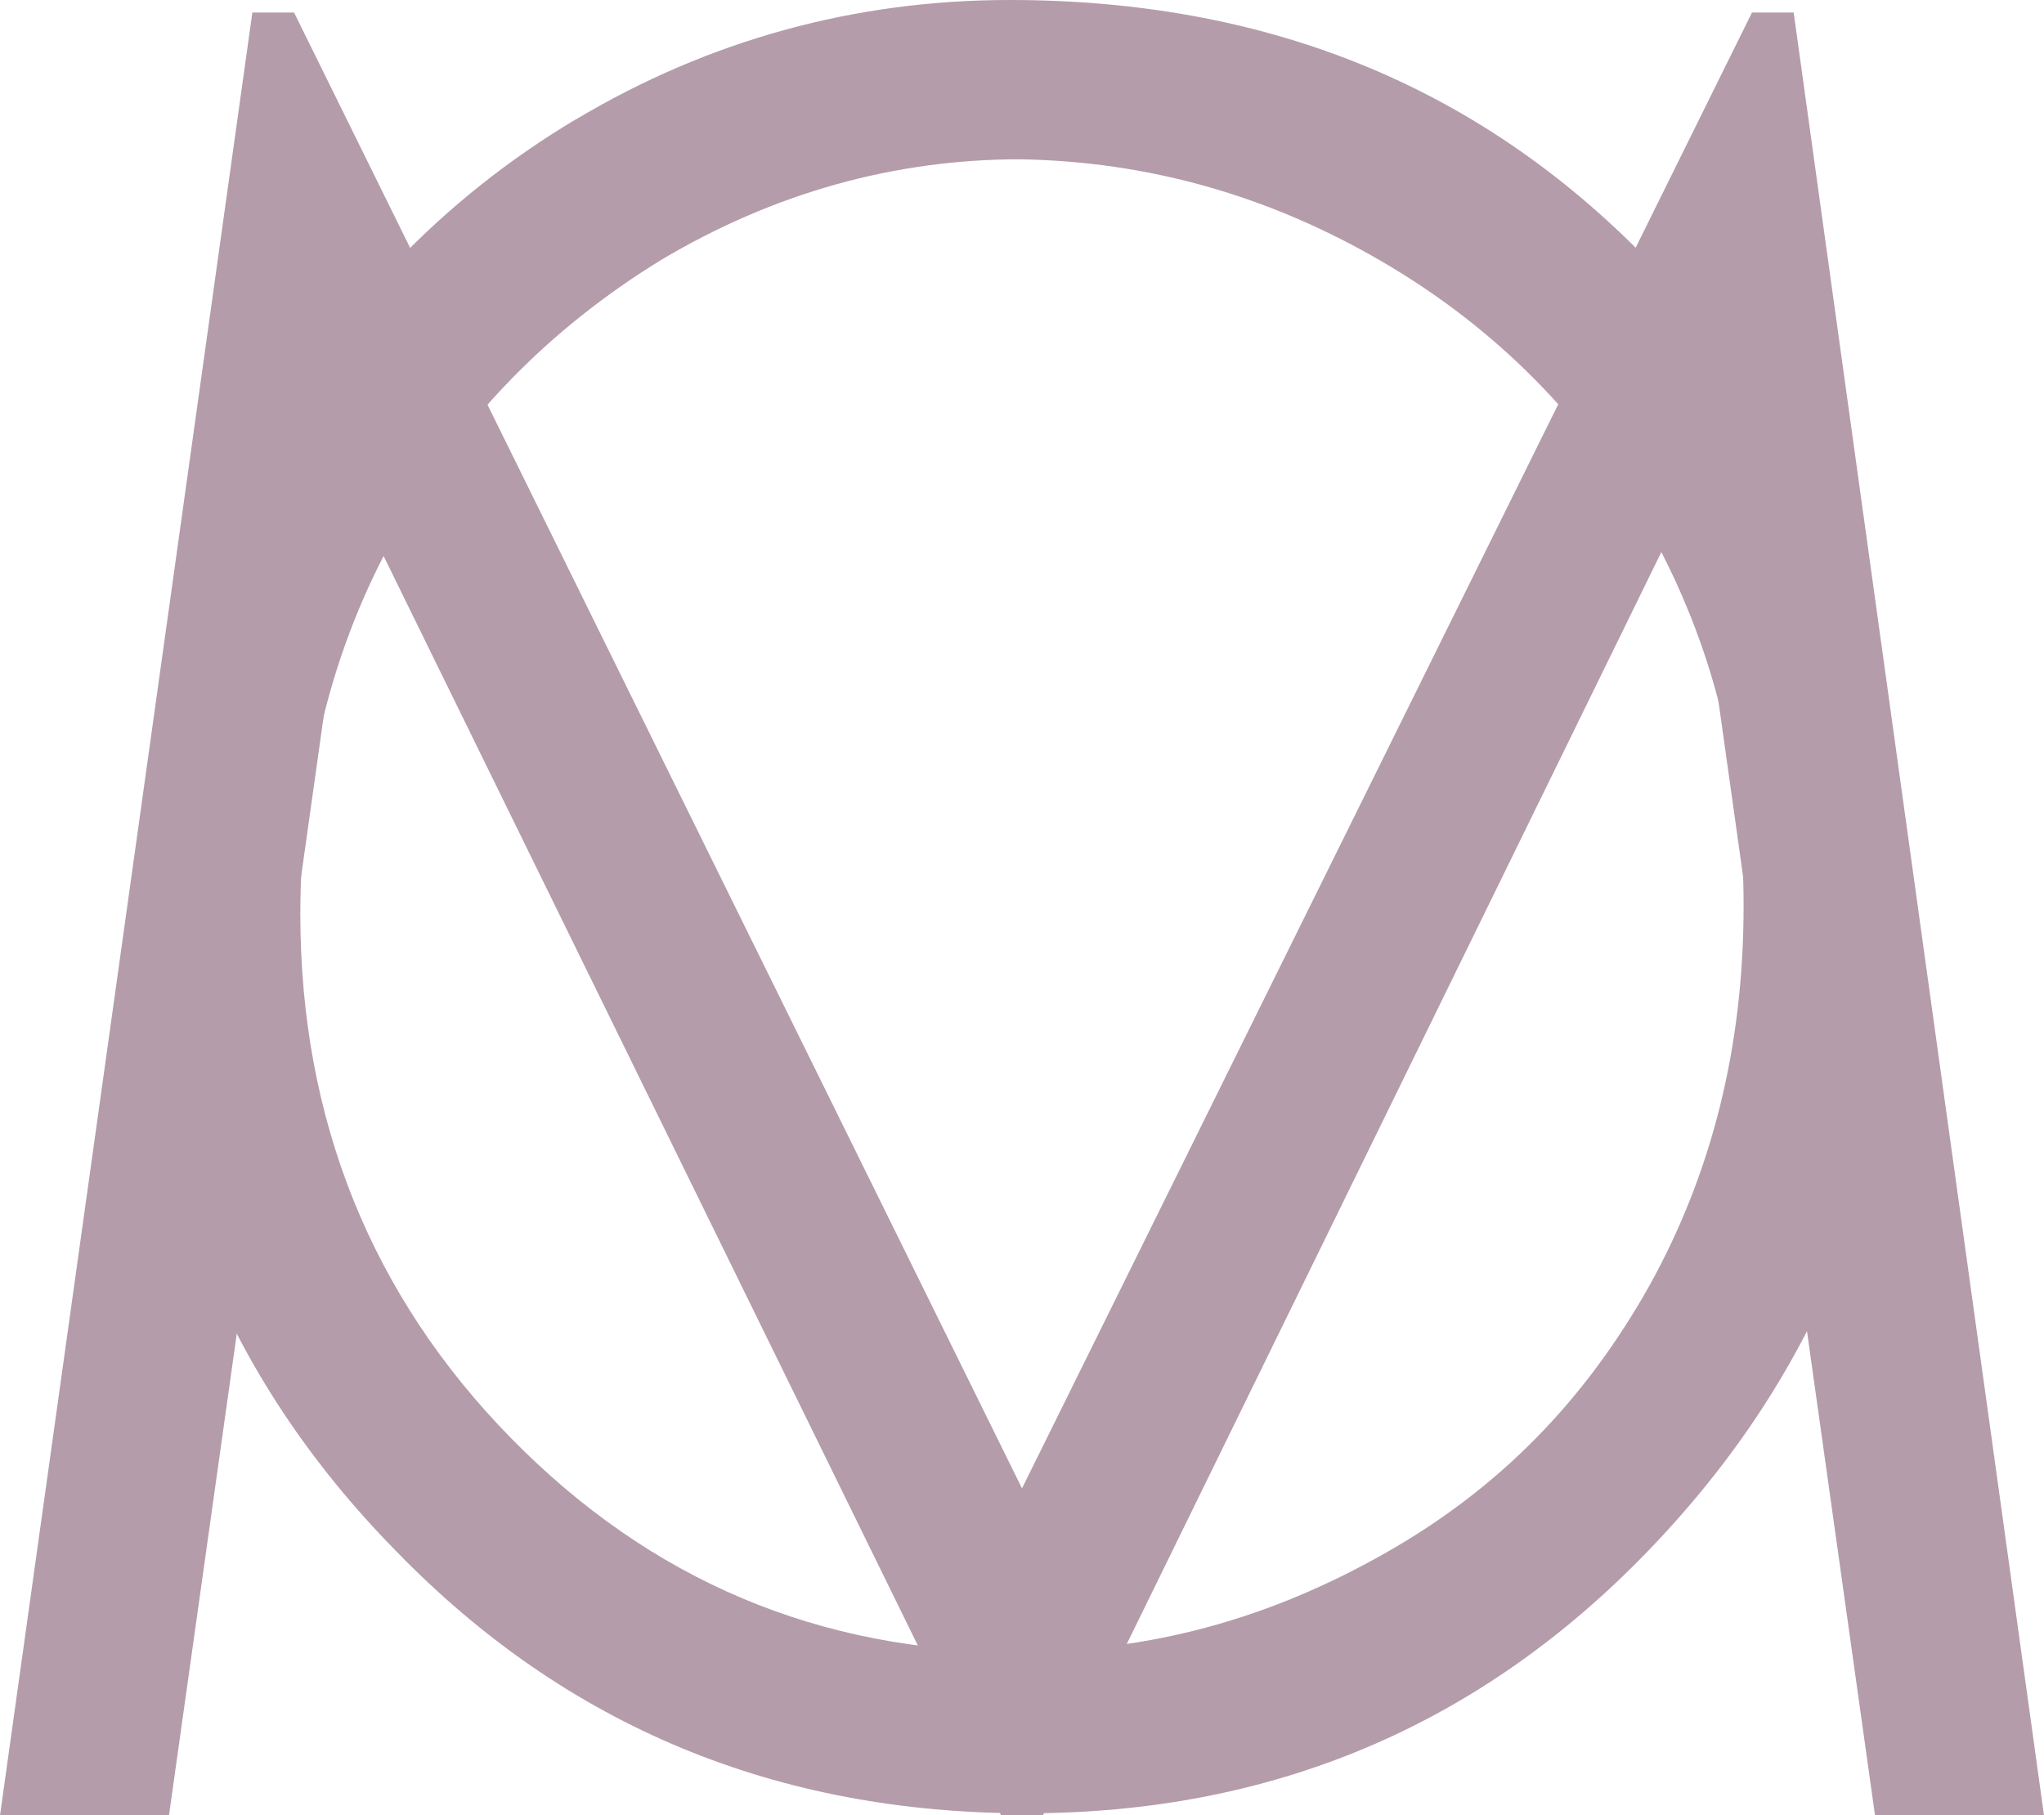 <?xml version="1.0" encoding="UTF-8" standalone="no"?>
<svg
   width="30"
   height="26.646"
   viewBox="0 0 30 26.646"
   fill="none"
   version="1.1"
   id="svg13"
   sodipodi:docname="menu-icon.svg"
   inkscape:version="1.2.2 (b0a8486541, 2022-12-01)"
   xmlns:inkscape="http://www.inkscape.org/namespaces/inkscape"
   xmlns:sodipodi="http://sodipodi.sourceforge.net/DTD/sodipodi-0.dtd"
   xmlns="http://www.w3.org/2000/svg"
   xmlns:svg="http://www.w3.org/2000/svg">
  <sodipodi:namedview
     id="namedview15"
     pagecolor="#ffffff"
     bordercolor="#000000"
     borderopacity="0.25"
     inkscape:showpageshadow="2"
     inkscape:pageopacity="0.0"
     inkscape:pagecheckerboard="0"
     inkscape:deskcolor="#d1d1d1"
     showgrid="false"
     inkscape:zoom="36.678571"
     inkscape:cx="15.036027"
     inkscape:cy="13.454722"
     inkscape:window-width="3774"
     inkscape:window-height="2091"
     inkscape:window-x="0"
     inkscape:window-y="0"
     inkscape:window-maximized="1"
     inkscape:current-layer="svg13" />
  <g
     clip-path="url(#clip0_665_39)"
     id="g6"
     transform="translate(0,-0.585)">
    <path
       d="M 2.48,27.231 5.204,7.877 14.694,27.231 h 0.612 L 24.796,7.846 27.52,27.231 H 30 L 26.326,0.769 H 25.714 L 15,22.431 4.316,0.769 H 3.704 L 0,27.231 Z"
       fill="#b49caa"
       id="path2" />
    <path
       d="M 8.449,2.338 C 6.49,3.508 4.929,5.138 3.765,7.231 2.602,9.323 2.051,11.569 2.051,14 c 0,3.662 1.224,6.769 3.765,9.354 2.51,2.585 5.602,3.846 9.245,3.846 3.582,0 6.643,-1.262 9.153,-3.877 2.51,-2.615 3.735,-5.723 3.735,-9.446 0,-3.754 -1.255,-6.892 -3.765,-9.477 -2.51,-2.585 -5.633,-3.815 -9.367,-3.815 -2.265,0 -4.408,0.585 -6.367,1.754 z M 20.296,4.431 c 1.684,0.985 2.969,2.308 3.918,3.938 0.918,1.661 1.377,3.446 1.377,5.508 0,2.062 -0.459,3.908 -1.377,5.569 -0.949,1.692 -2.204,2.985 -3.888,3.938 -1.684,0.954 -3.429,1.446 -5.388,1.446 -2.908,0 -5.388,-1.046 -7.439,-3.138 C 5.449,19.6 4.408,17.015 4.408,14 c 0,-2.031 0.459,-3.908 1.408,-5.6 0.949,-1.662 2.235,-2.985 3.888,-4 1.653,-0.985 3.429,-1.477 5.265,-1.477 1.867,0.031 3.643,0.523 5.327,1.508 z"
       fill="#b49caa"
       id="path4" />
  </g>
  <defs
     id="defs11">
    <clipPath
       id="clip0_665_39">
      <rect
         width="30"
         height="28"
         fill="#ffffff"
         id="rect8"
         x="0"
         y="0" />
    </clipPath>
  </defs>
</svg>
